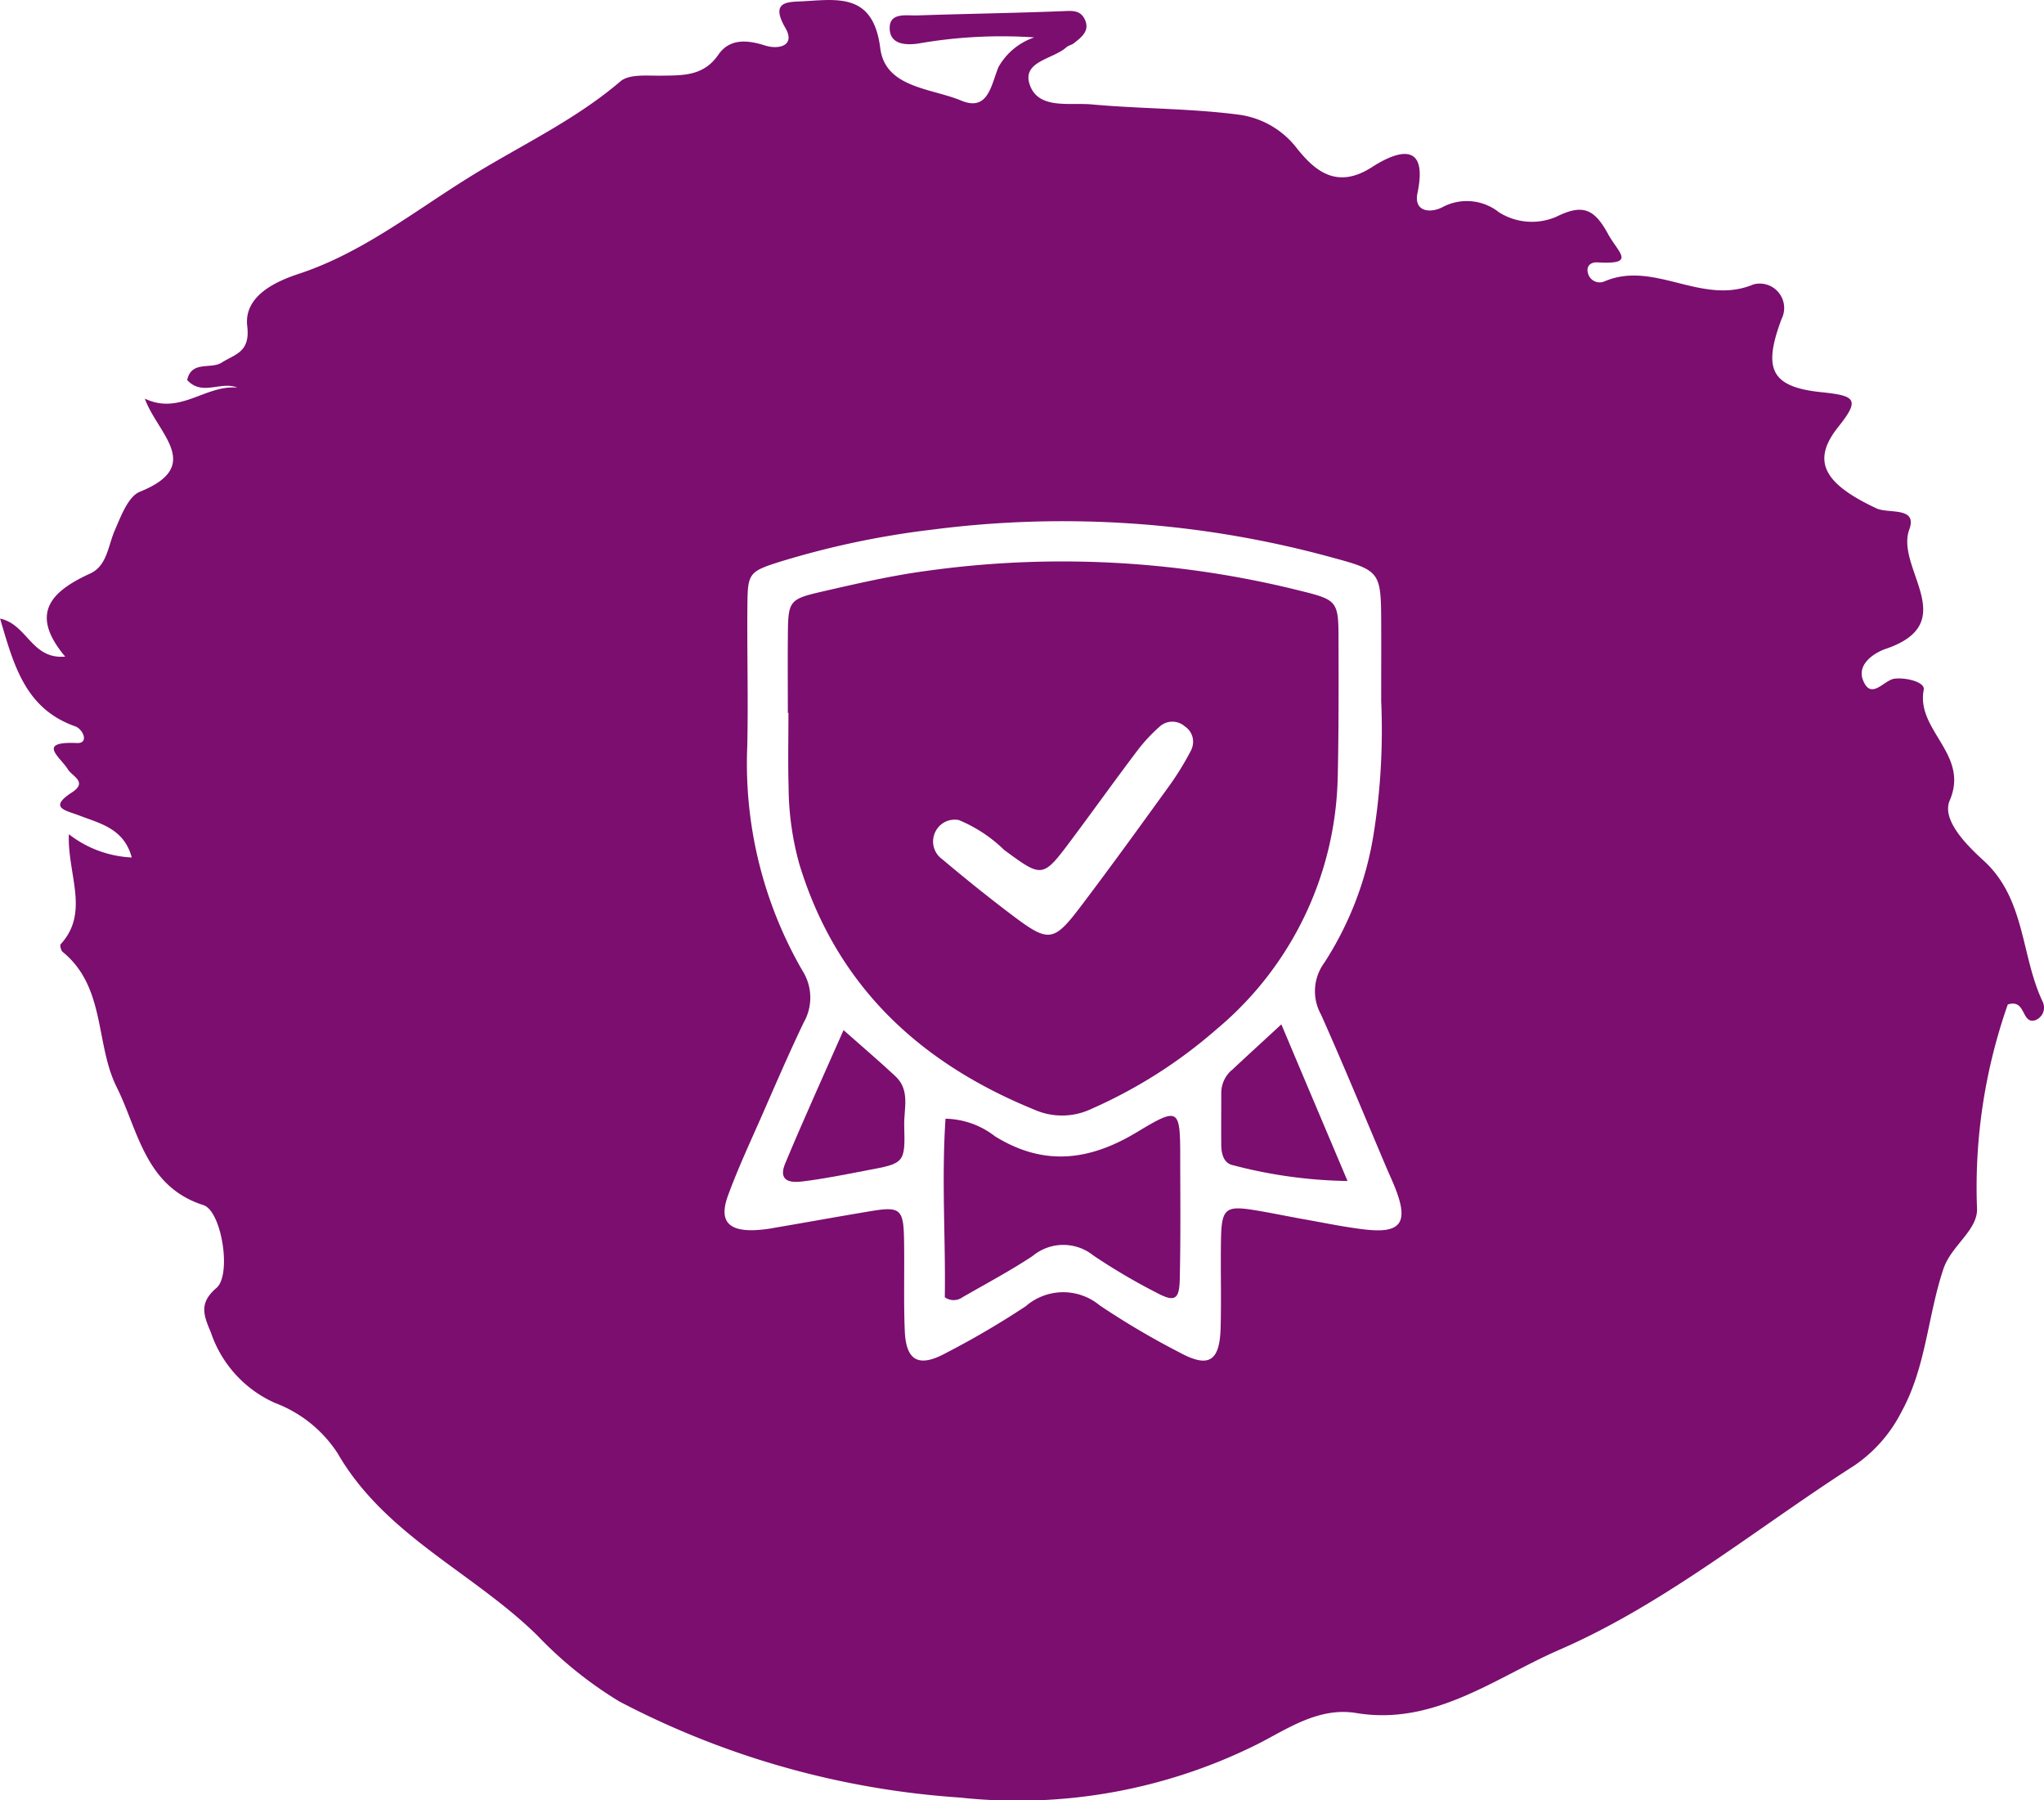 <svg xmlns="http://www.w3.org/2000/svg" xmlns:xlink="http://www.w3.org/1999/xlink" width="88.83" height="78.213" viewBox="0 0 88.83 78.213">
  <defs>
    <clipPath id="clip-path">
      <rect id="Rectangle_78" data-name="Rectangle 78" width="88.83" height="78.213" fill="#7b0e6f"/>
    </clipPath>
  </defs>
  <g id="Group_144" data-name="Group 144" clip-path="url(#clip-path)">
    <path id="Path_771" data-name="Path 771" d="M43.773,23.481c.041-1.937.038-3.873.033-5.808,0-1.828-.014-1.835-1.773-2.269a42.611,42.611,0,0,0-16.158-.832c-1.487.2-2.958.539-4.423.875-1.568.36-1.566.391-1.578,2.064-.009,1.075,0,2.152,0,3.227H19.9c0,1.075-.024,2.152.007,3.227a12.667,12.667,0,0,0,.467,3.344c1.606,5.274,5.215,8.632,10.216,10.669a2.97,2.97,0,0,0,2.486-.04A21.273,21.273,0,0,0,38.5,34.487a14.656,14.656,0,0,0,5.271-11.006m-6.358-1.146a12.76,12.76,0,0,1-1.061,1.707c-1.228,1.7-2.459,3.4-3.729,5.078-1.213,1.6-1.406,1.613-3.055.365-1.015-.768-2.009-1.568-2.982-2.388a.945.945,0,0,1-.293-1.21.932.932,0,0,1,1.011-.493,6.232,6.232,0,0,1,1.973,1.3c1.666,1.223,1.666,1.237,2.938-.465.942-1.261,1.857-2.543,2.808-3.8a7.165,7.165,0,0,1,1.061-1.141.825.825,0,0,1,1.046.038.8.8,0,0,1,.283,1" transform="translate(14.365 10.236)" fill="#7b0e6f"/>
    <path id="Path_772" data-name="Path 772" d="M22.381,25.977c-.886,2.011-1.744,3.891-2.536,5.794-.255.61,0,.872.734.781.951-.115,1.9-.308,2.839-.488,1.611-.3,1.647-.312,1.6-1.935-.021-.718.271-1.533-.37-2.137-.693-.65-1.416-1.263-2.267-2.016" transform="translate(14.278 18.781)" fill="#7b0e6f"/>
    <path id="Path_773" data-name="Path 773" d="M88.787,43.552c-.97-2.006-.744-4.49-2.586-6.165-.751-.684-1.828-1.771-1.468-2.609.868-2.012-1.475-3.038-1.129-4.814.062-.319-.737-.536-1.263-.477-.469.052-1.015.955-1.373.074-.281-.693.47-1.194.987-1.37,3.336-1.135.4-3.5,1.022-5.19.365-1-.908-.67-1.427-.913-2.3-1.077-2.839-2.064-1.663-3.536.963-1.206.748-1.359-.724-1.511-2.238-.229-2.54-1.037-1.738-3.182a1.061,1.061,0,0,0-1.228-1.5c-2.23.939-4.3-1.061-6.461-.136a.525.525,0,0,1-.729-.372c-.078-.3.131-.469.415-.451,1.716.1.91-.407.453-1.249-.606-1.115-1.129-1.278-2.228-.739a2.675,2.675,0,0,1-2.505-.19,2.246,2.246,0,0,0-2.426-.236c-.5.279-1.294.257-1.113-.606.536-2.566-1.282-1.568-1.973-1.122-1.53.987-2.483.165-3.258-.8A3.818,3.818,0,0,0,53.9,4.991c-2.135-.286-4.311-.257-6.461-.455-.936-.086-2.261.221-2.664-.793-.431-1.08.982-1.158,1.57-1.69.09-.079.229-.1.326-.176.343-.271.722-.553.457-1.065-.2-.389-.57-.341-.963-.326-2.1.083-4.2.112-6.3.184-.46.016-1.184-.141-1.2.522-.017.713.629.787,1.241.7a21.019,21.019,0,0,1,5.045-.267A2.82,2.82,0,0,0,43.4,2.9c-.329.782-.446,1.964-1.628,1.47-1.292-.541-3.3-.546-3.517-2.278-.3-2.364-1.785-2.13-3.329-2.038-.639.036-1.49-.038-.794,1.16.448.77-.283.955-.893.76-.779-.248-1.535-.3-2.018.4-.639.932-1.525.9-2.462.913-.61.01-1.4-.084-1.794.246C24.942,5.263,22.525,6.364,20.3,7.758,17.928,9.238,15.708,11,12.978,11.9c-1.018.334-2.388.972-2.233,2.273.136,1.139-.534,1.211-1.111,1.582-.472.3-1.311-.1-1.5.755.653.72,1.471.029,2.183.334-1.385-.14-2.483,1.208-4.023.476.548,1.523,2.584,2.917-.212,4.044-.512.207-.824,1.061-1.092,1.675-.295.674-.334,1.542-1.068,1.878-1.689.774-2.672,1.728-1.089,3.611-1.468.129-1.642-1.4-2.829-1.651.6,2.042,1.1,3.918,3.265,4.681.345.122.61.75.076.725-1.787-.078-.717.615-.391,1.149.186.3.875.543.167,1-1.034.67-.255.779.3.991.915.355,1.964.563,2.305,1.832a4.8,4.8,0,0,1-2.733-1.01c-.069,1.737.918,3.391-.355,4.778-.043.05.01.272.084.334,1.882,1.535,1.411,4,2.348,5.874S6.3,51.55,8.837,52.358c.8.255,1.237,3.034.57,3.6-.781.665-.55,1.2-.241,1.938a5.151,5.151,0,0,0,2.783,3.058,5.6,5.6,0,0,1,2.719,2.181c2.069,3.584,5.9,5.181,8.694,7.933a17.372,17.372,0,0,0,3.556,2.858A37.228,37.228,0,0,0,41.72,78.1a23.322,23.322,0,0,0,12.912-2.312c1.251-.627,2.655-1.637,4.307-1.361,3.384.565,6.046-1.537,8.82-2.743,4.619-2.007,8.577-5.29,12.828-8.01a6.219,6.219,0,0,0,2.054-2.343c1.067-1.942,1.132-4.158,1.818-6.2.345-1.034,1.537-1.7,1.458-2.678a23.959,23.959,0,0,1,1.339-8.81c.8-.258.582.855,1.182.687a.583.583,0,0,0,.35-.77M59.381,53.426c-.9-.1-1.8-.291-2.7-.45-.741-.131-1.475-.289-2.217-.407-1.2-.19-1.375-.041-1.4,1.251s.019,2.579-.017,3.868c-.04,1.47-.52,1.761-1.788,1.072a34.547,34.547,0,0,1-3.468-2.045,2.483,2.483,0,0,0-3.213.038A37.539,37.539,0,0,1,41.1,58.791c-1.173.636-1.726.339-1.78-.973-.055-1.34-.005-2.686-.033-4.03-.026-1.258-.186-1.378-1.454-1.165-1.377.229-2.748.479-4.125.713a6.429,6.429,0,0,1-.958.114c-1.122.026-1.5-.432-1.118-1.489.441-1.208.991-2.378,1.508-3.558.582-1.327,1.156-2.659,1.782-3.966a2.181,2.181,0,0,0-.048-2.262,17.966,17.966,0,0,1-2.4-9.718c.05-2.1-.016-4.192.009-6.287.014-1.228.107-1.342,1.272-1.72a37.519,37.519,0,0,1,6.761-1.439,44.179,44.179,0,0,1,17.4,1.218c2.038.55,2.1.619,2.109,2.75.005,1.022,0,2.042,0,3.482a28.664,28.664,0,0,1-.315,5.689,14.463,14.463,0,0,1-2.161,5.686,2.083,2.083,0,0,0-.14,2.242c.986,2.207,1.906,4.444,2.85,6.668.148.346.31.686.439,1.039.491,1.344.145,1.8-1.318,1.64" transform="translate(0 0)" fill="#7b0e6f"/>
    <path id="Path_774" data-name="Path 774" d="M31.252,27.826a1.317,1.317,0,0,0-.446.994c0,.748-.007,1.494,0,2.242,0,.4.109.817.527.893a20.713,20.713,0,0,0,4.96.682c-.982-2.324-1.9-4.487-2.876-6.806-.844.779-1.508,1.385-2.164,2" transform="translate(22.269 18.675)" fill="#7b0e6f"/>
    <path id="Path_775" data-name="Path 775" d="M32.2,28.844c-2.062,1.244-4.042,1.5-6.172.181a3.608,3.608,0,0,0-2.149-.763c-.177,2.657.01,5.252-.031,7.757a.657.657,0,0,0,.768,0c1.022-.589,2.066-1.142,3.048-1.792a2.085,2.085,0,0,1,2.643-.021,26.606,26.606,0,0,0,2.769,1.628c.751.4.961.289.982-.569.043-1.766.024-3.536.021-5.3,0-2.157-.05-2.226-1.88-1.12" transform="translate(17.212 20.344)" fill="#7b0e6f"/>
  </g>
</svg>
